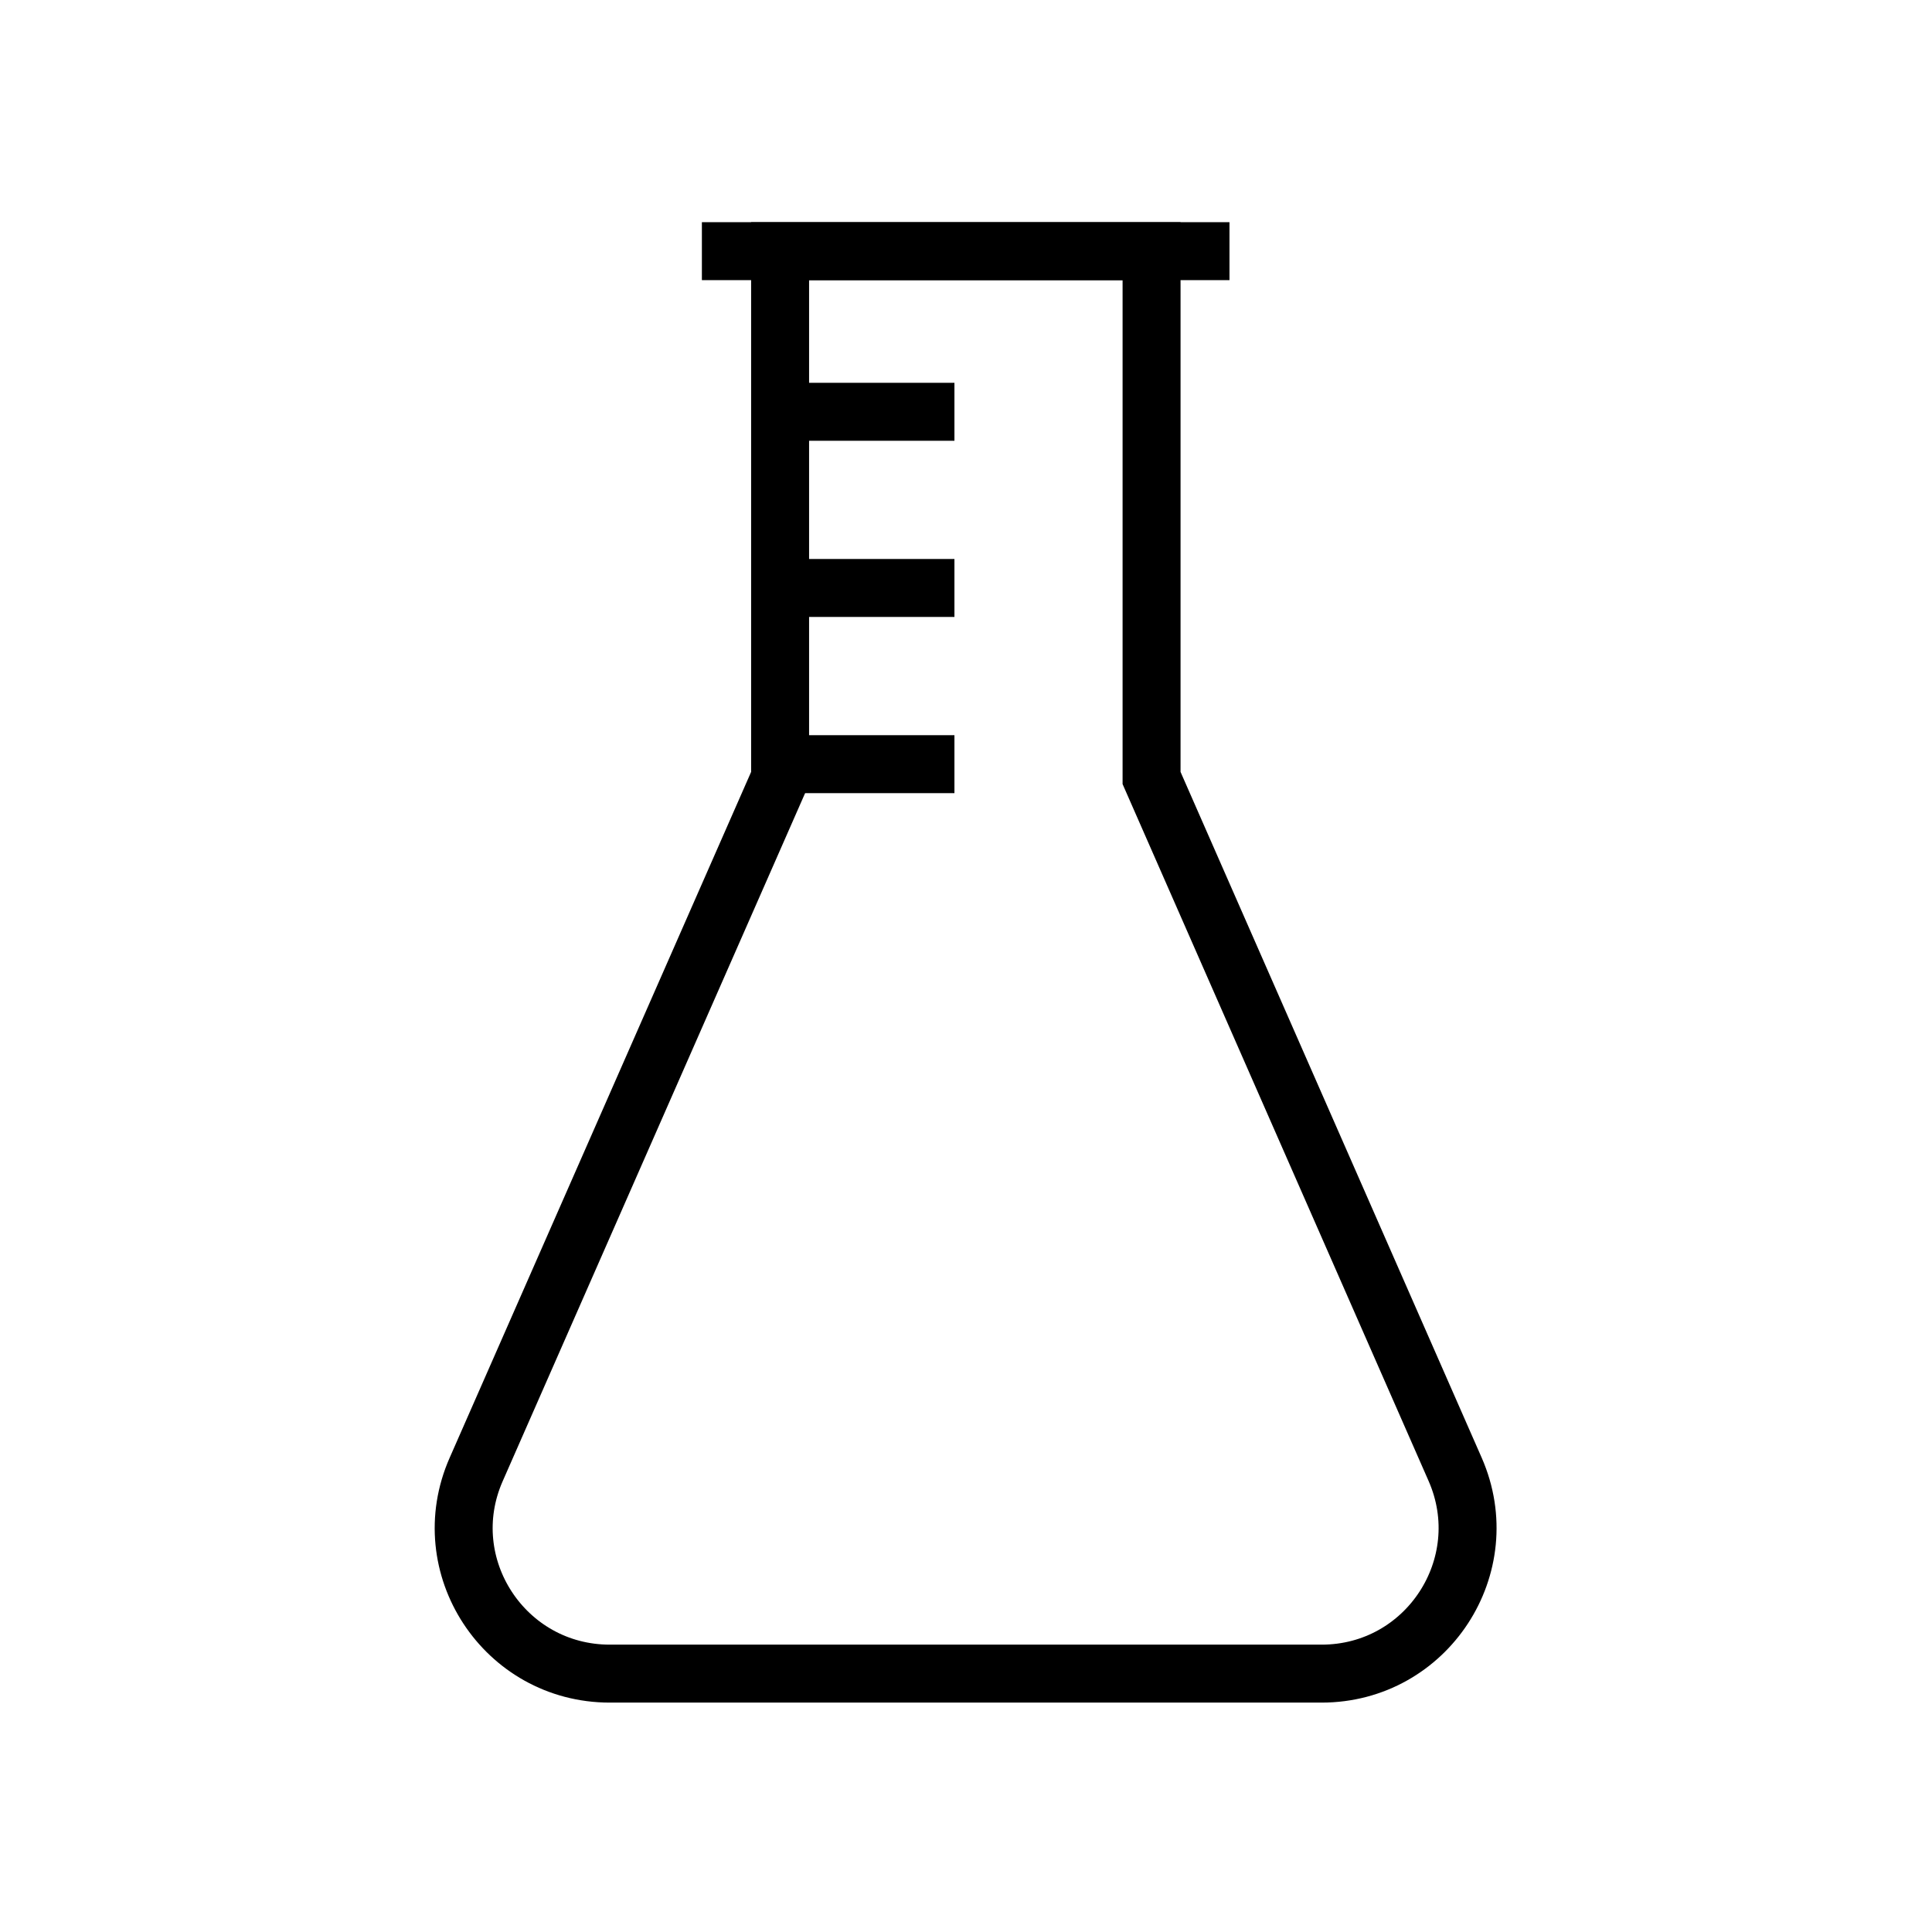 <svg width="64" height="64" viewBox="0 0 64 64" fill="none" xmlns="http://www.w3.org/2000/svg">
<path d="M38.147 25.772V8.32H25.842V25.772L15.774 48.678C14.369 51.868 16.711 55.441 20.201 55.441H43.778C47.268 55.441 49.601 51.868 48.205 48.678L38.147 25.772Z" stroke="black" stroke-width="1.92" stroke-miterlimit="10"/>
<path d="M23.251 8.32H40.728" stroke="black" stroke-width="1.92" stroke-miterlimit="10"/>
<path d="M25.88 13.641H31.617" stroke="black" stroke-width="1.92" stroke-miterlimit="10"/>
<path d="M25.88 19.477H31.617" stroke="black" stroke-width="1.92" stroke-miterlimit="10"/>
<path d="M25.88 25.314H31.617" stroke="black" stroke-width="1.92" stroke-miterlimit="10"/>
</svg>
